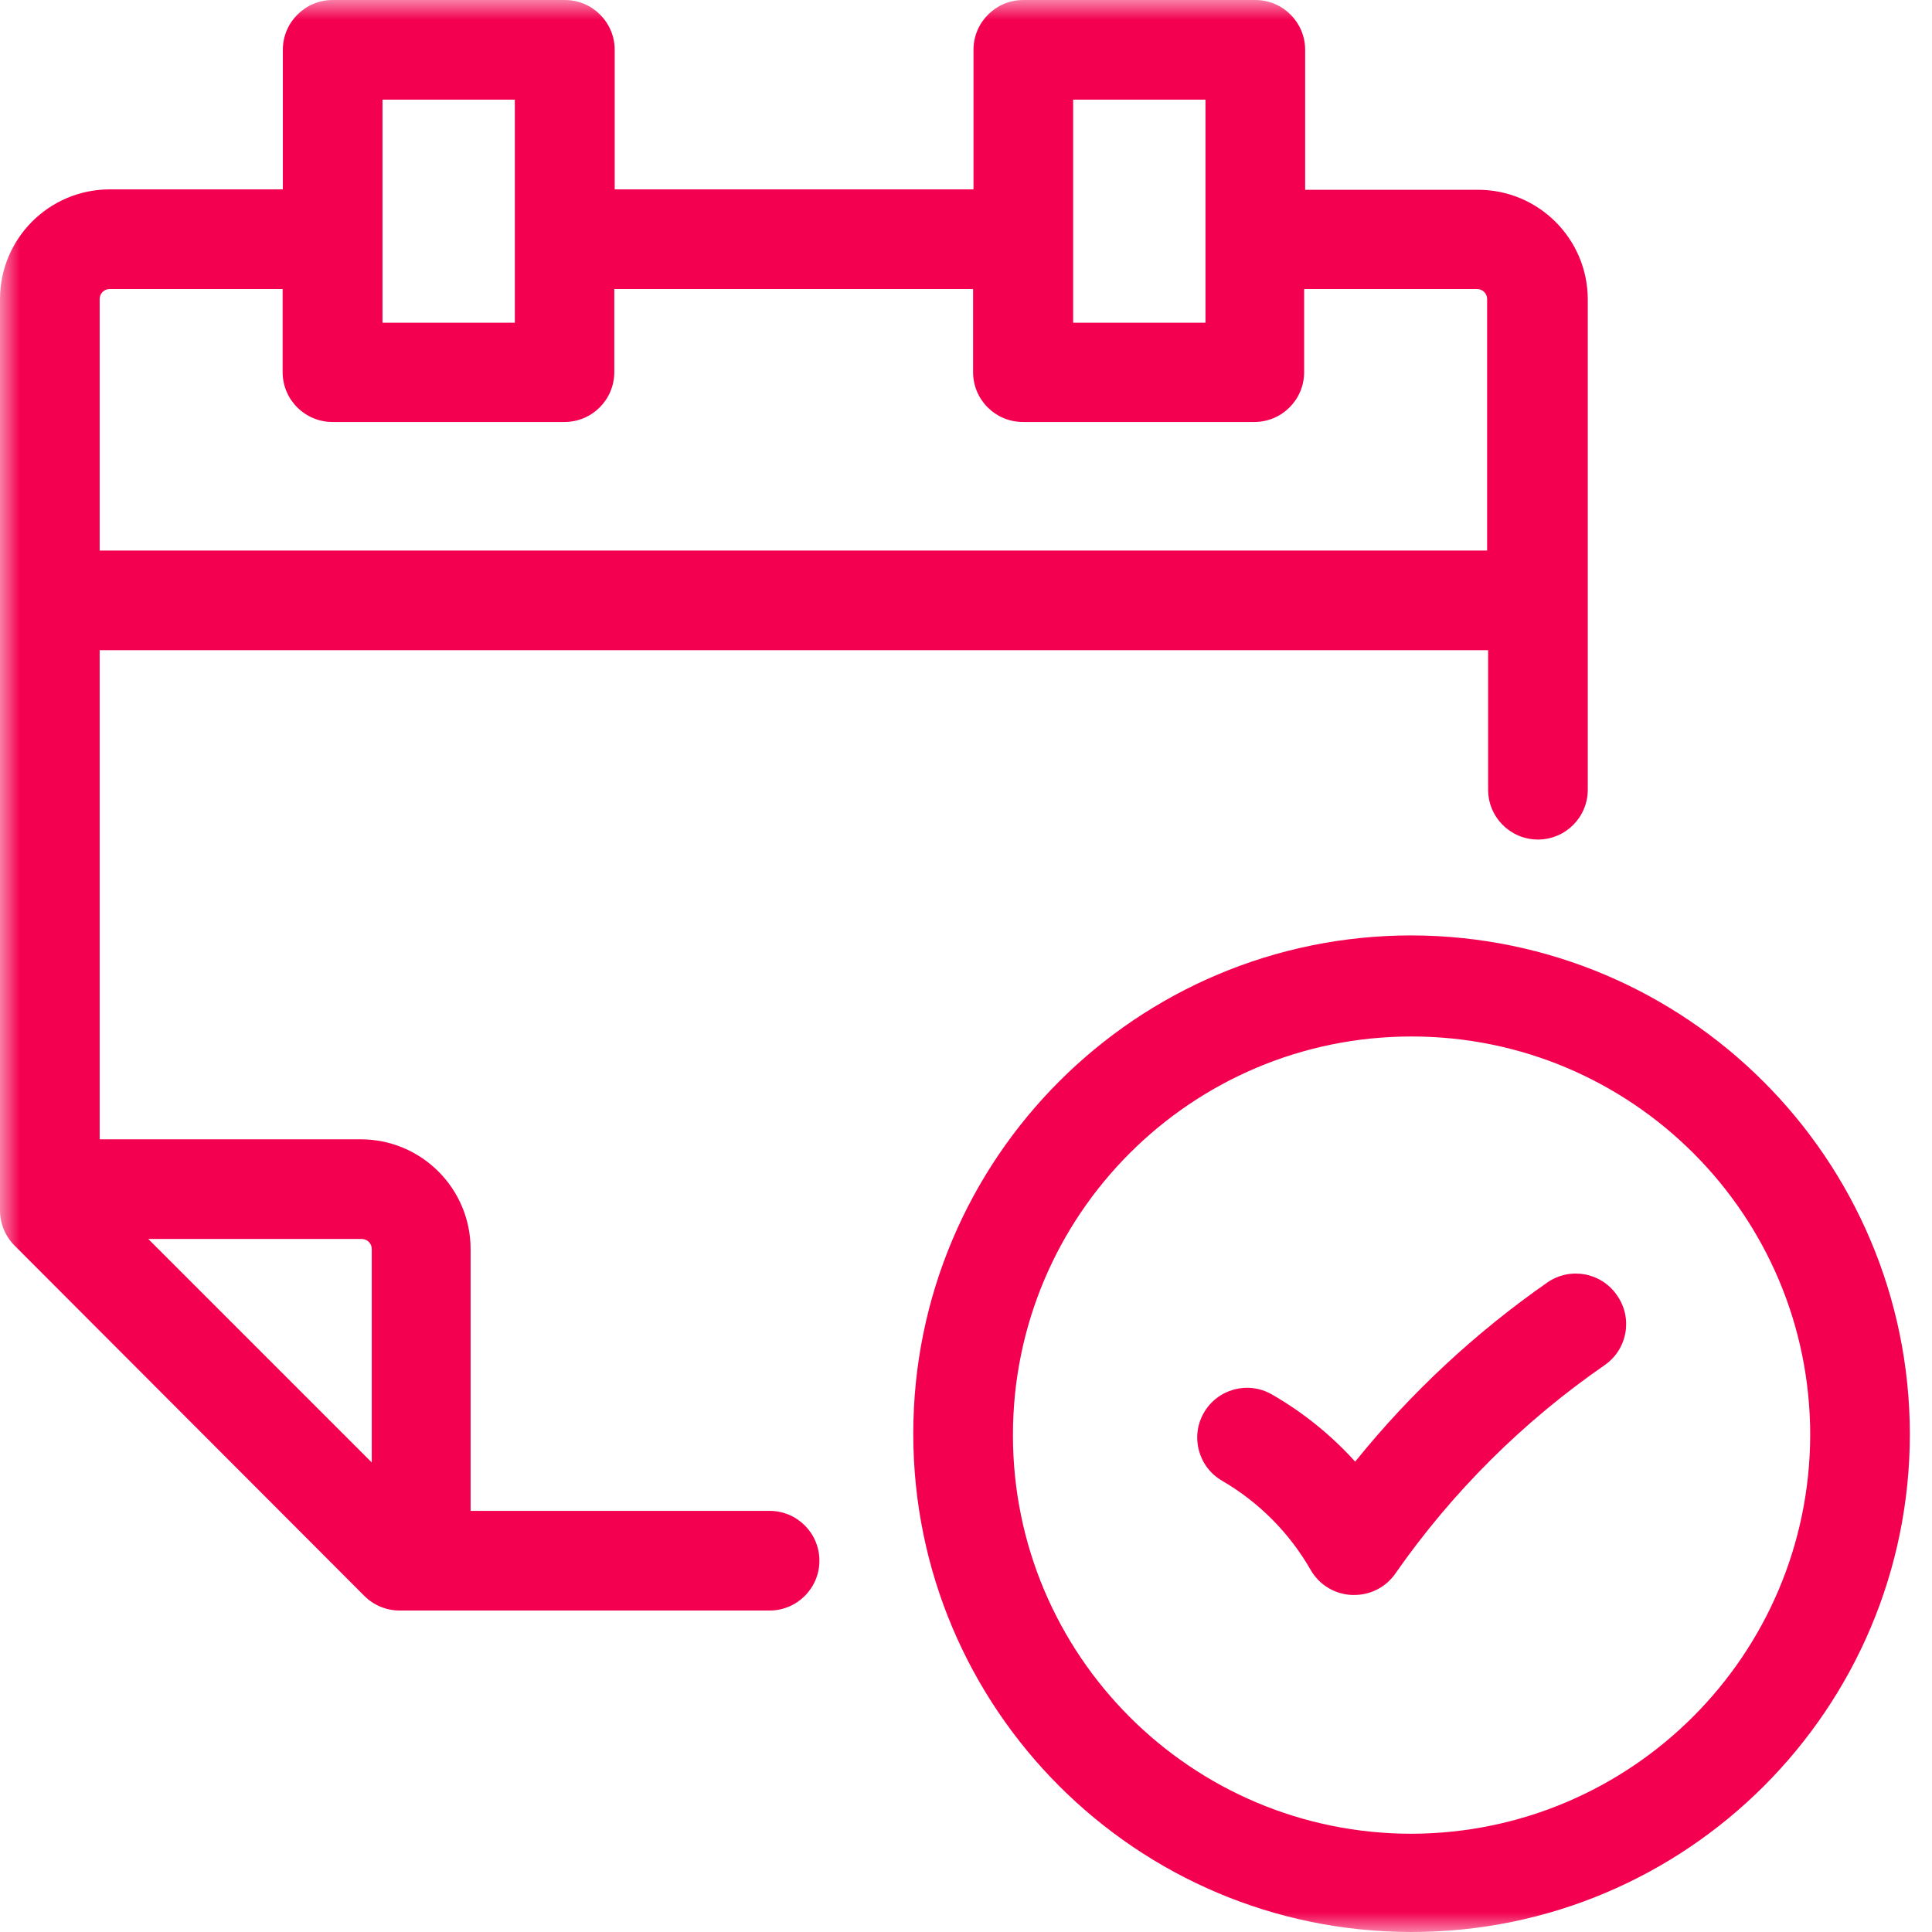 <svg xmlns="http://www.w3.org/2000/svg" xmlns:xlink="http://www.w3.org/1999/xlink" width="48" height="48" viewBox="0 0 48 48">
  <defs>
    <polygon id="a" points="0 0 48 0 48 48 0 48"/>
  </defs>
  <g fill="none" fill-rule="evenodd">
    <mask id="b" fill="white">
      <use xlink:href="#a"/>
    </mask>
    <path fill="#F30050" d="M40.171,32.178 C40.568,32.735 40.439,33.509 39.882,33.905 C39.874,33.911 39.867,33.917 39.859,33.922 C37.835,35.323 36.077,37.073 34.669,39.092 C34.436,39.43 34.05,39.63 33.639,39.626 L33.584,39.626 C33.161,39.608 32.776,39.375 32.565,39.007 C32.04,38.09 31.284,37.327 30.371,36.794 C29.777,36.456 29.569,35.7 29.906,35.106 C30.244,34.511 31,34.303 31.595,34.642 C31.599,34.644 31.604,34.647 31.609,34.65 C32.379,35.093 33.073,35.655 33.669,36.314 C35.044,34.609 36.655,33.108 38.452,31.857 C39.016,31.472 39.785,31.616 40.171,32.178 Z M2.723,7.181 L7.022,7.181 L7.022,9.246 C7.022,9.93 7.576,10.484 8.26,10.484 L14.024,10.484 C14.708,10.484 15.262,9.93 15.262,9.246 L15.262,7.181 L24.176,7.181 L24.176,9.246 C24.176,9.93 24.73,10.484 25.414,10.484 L31.163,10.484 C31.847,10.484 32.401,9.93 32.401,9.246 L32.401,7.181 L36.699,7.181 C36.836,7.181 36.947,7.292 36.947,7.428 L36.947,13.678 L2.476,13.678 L2.476,7.438 C2.471,7.301 2.577,7.187 2.713,7.181 C2.717,7.181 2.72,7.181 2.723,7.181 Z M9.503,8.018 L12.791,8.018 L12.791,2.476 L9.503,2.476 L9.503,8.018 Z M26.662,8.018 L29.95,8.018 L29.95,2.476 L26.662,2.476 L26.662,8.018 Z M9.236,31.03 L9.236,36.334 L3.684,30.782 L8.988,30.782 C9.125,30.782 9.236,30.893 9.236,31.03 Z M9.053,39.651 C9.285,39.883 9.6,40.013 9.929,40.013 L19.12,40.013 C19.803,40.013 20.358,39.458 20.358,38.775 C20.358,38.091 19.803,37.537 19.12,37.537 L11.692,37.537 L11.692,31.03 C11.689,29.527 10.471,28.309 8.968,28.306 L2.476,28.306 L2.476,16.154 L36.972,16.154 L36.972,19.62 C36.972,20.304 37.526,20.858 38.21,20.858 C38.893,20.858 39.448,20.304 39.448,19.62 L39.448,7.438 C39.445,5.935 38.227,4.717 36.724,4.715 L32.426,4.715 L32.426,1.238 C32.426,0.555 31.872,0 31.188,0 C31.18,0 31.171,0 31.163,0 L25.424,0 C24.74,0 24.186,0.555 24.186,1.238 L24.186,4.705 L15.272,4.705 L15.272,1.238 C15.272,0.555 14.718,0 14.034,0 L8.265,0 C7.581,0 7.027,0.555 7.027,1.238 L7.027,4.705 L2.723,4.705 C1.22,4.708 0.003,5.925 -0,7.428 L-0,30.089 C0.005,30.413 0.136,30.723 0.367,30.951 L9.053,39.651 Z M35.07,45.559 C29.6,45.559 25.166,41.124 25.166,35.655 C25.166,30.185 29.6,25.751 35.07,25.751 C40.54,25.751 44.974,30.185 44.974,35.655 C44.958,41.118 40.533,45.543 35.07,45.559 Z M35.07,23.24 C28.233,23.24 22.69,28.783 22.69,35.62 C22.69,42.457 28.233,48 35.07,48 C41.908,48 47.45,42.457 47.45,35.62 C47.434,28.789 41.901,23.256 35.07,23.24 Z" mask="url(#b)"/>
  </g>
</svg>
